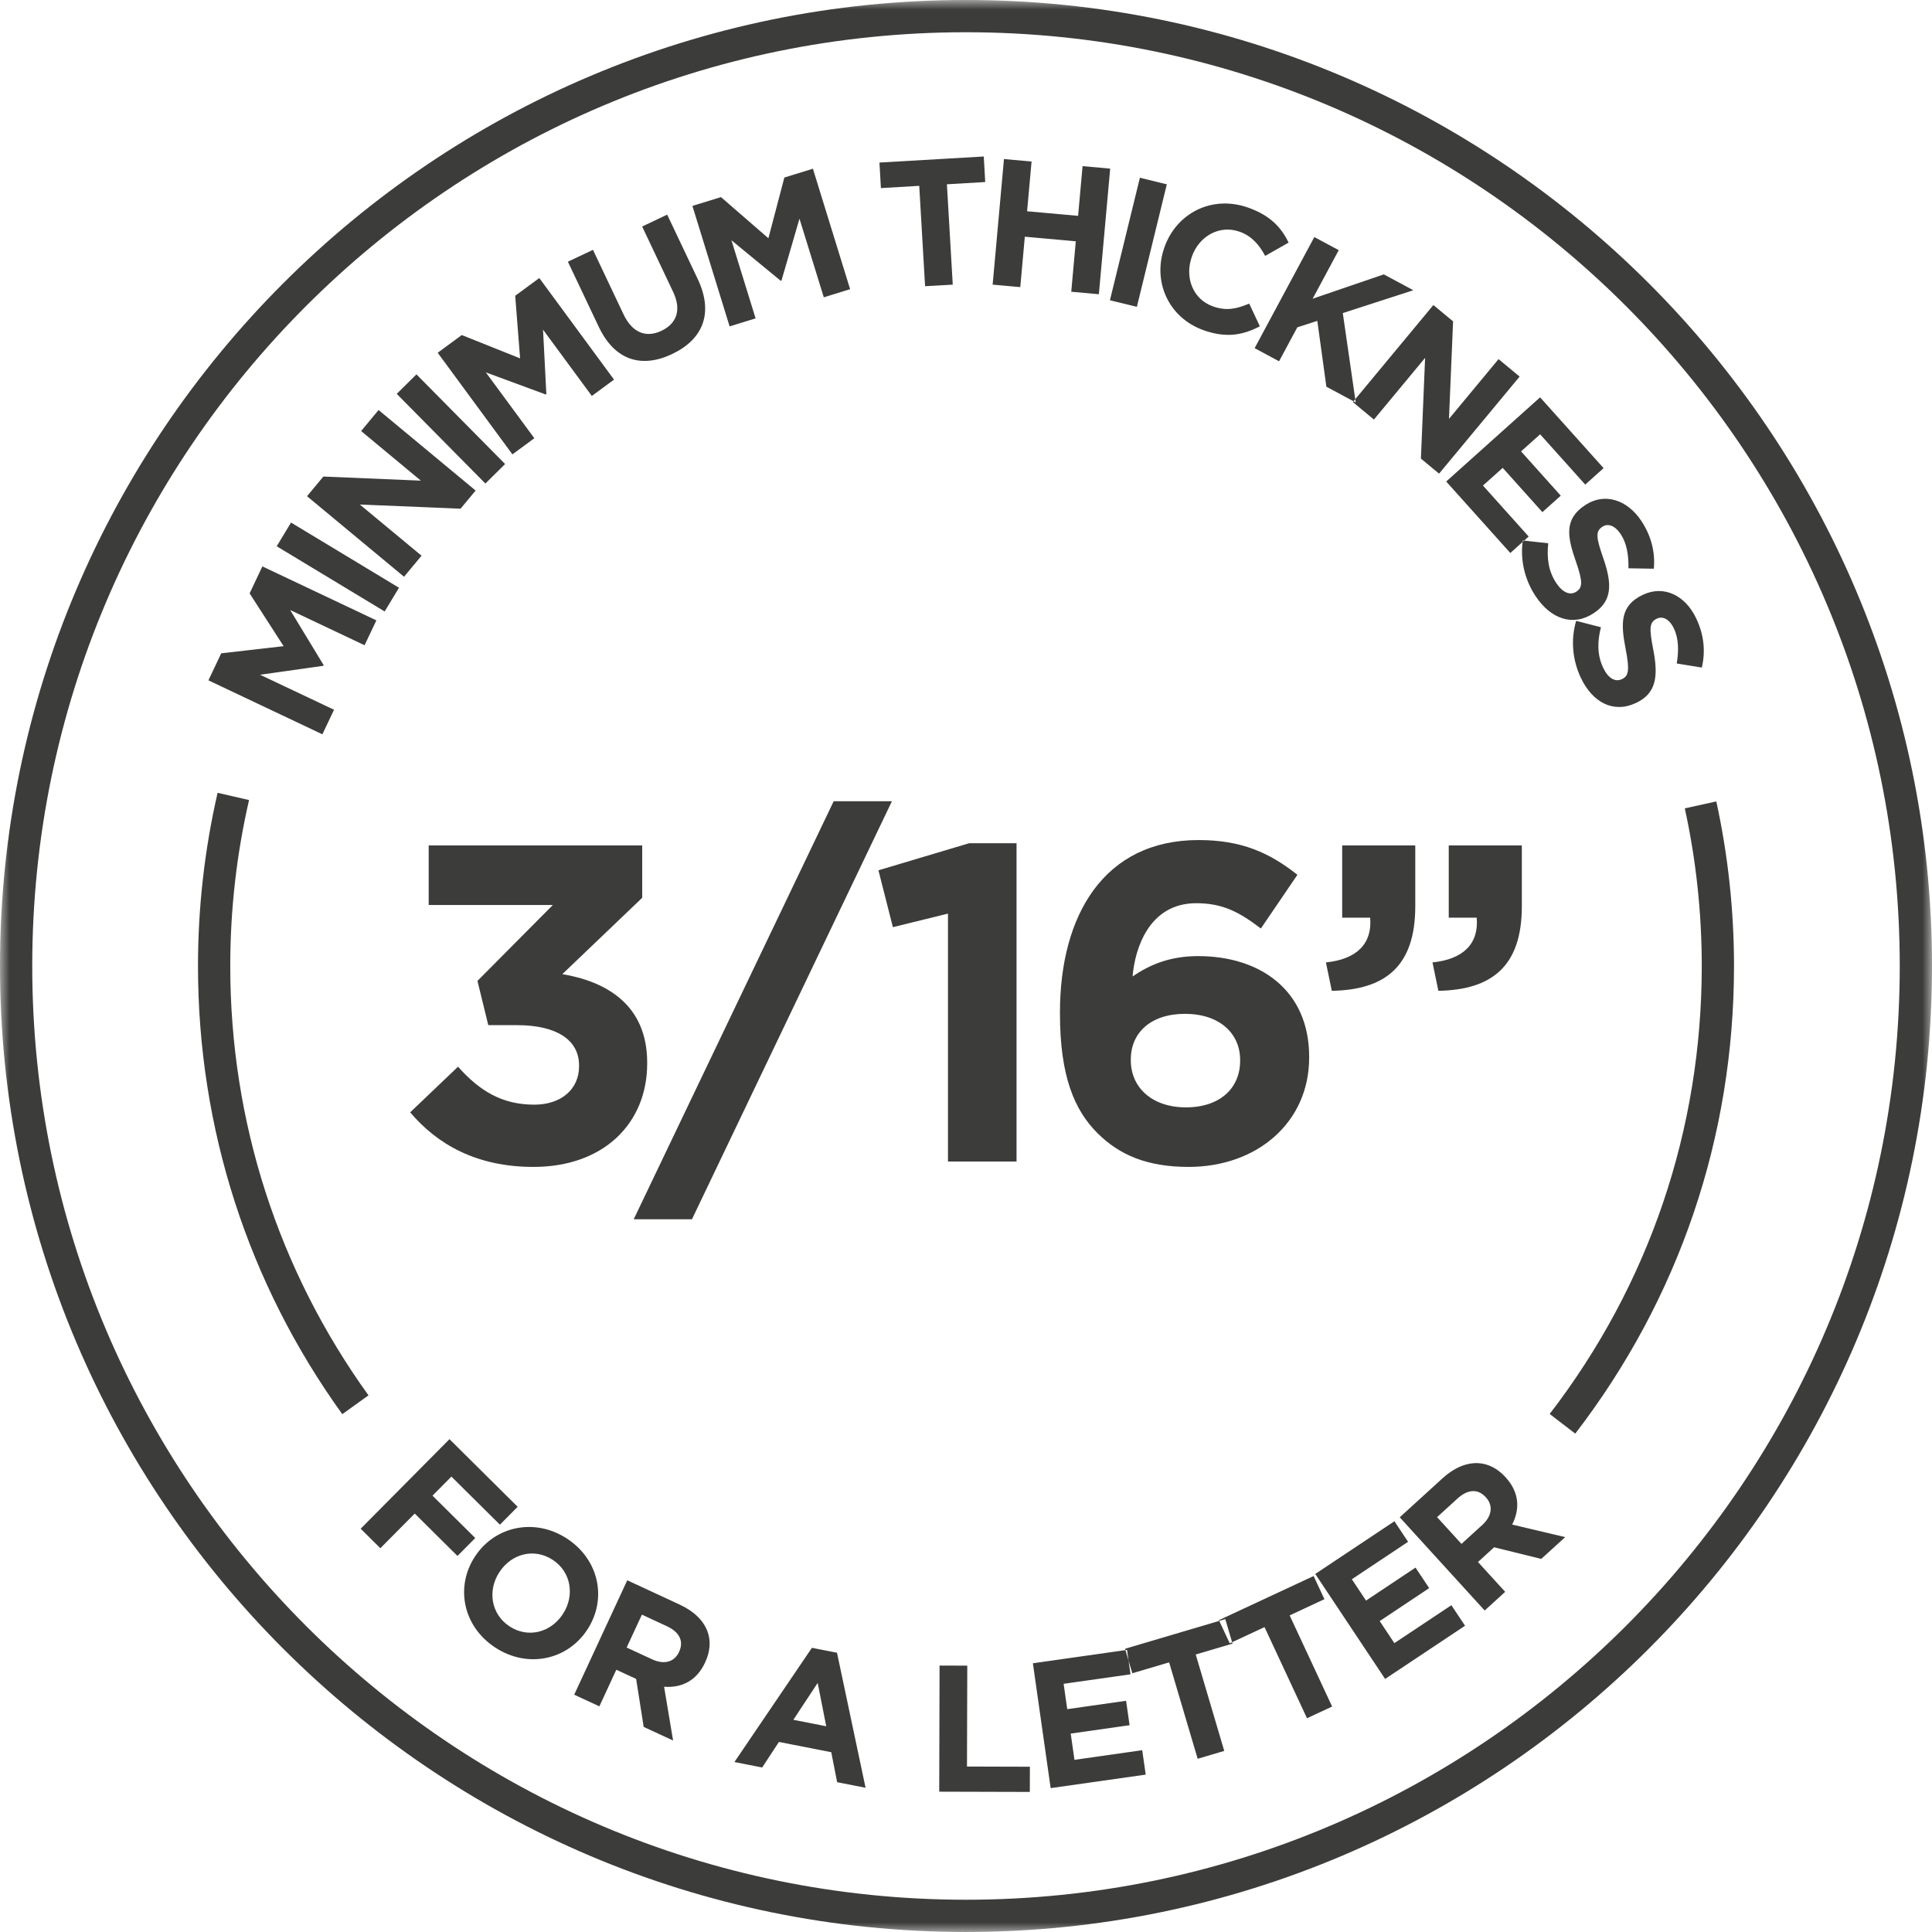<?xml version="1.0" encoding="UTF-8"?>
<svg xmlns="http://www.w3.org/2000/svg" xmlns:xlink="http://www.w3.org/1999/xlink" width="100px" height="100px" viewBox="0 0 100 100" version="1.1">
  <title>Group 47</title>
  <defs>
    <polygon id="path-1" points="0 0 100 0 100 99.999 0 99.999"></polygon>
  </defs>
  <g id="Decoupe" stroke="none" stroke-width="1" fill="none" fill-rule="evenodd">
    <g id="page-entree-produits-kalisign" transform="translate(-554, -894)">
      <g id="Group-47" transform="translate(554, 894)">
        <path d="M27.611,60.399 C31.256,60.399 33.498,58.134 33.498,55.049 L33.498,55.002 C33.498,51.963 31.326,50.795 29.107,50.421 L33.241,46.469 L33.241,43.761 L22.189,43.761 L22.189,46.843 L28.616,46.843 L24.713,50.771 L25.274,53.062 L26.77,53.062 C28.78,53.062 29.972,53.81 29.972,55.142 L29.972,55.189 C29.972,56.406 29.014,57.177 27.658,57.177 C25.999,57.177 24.83,56.476 23.708,55.212 L21.231,57.574 C22.633,59.232 24.666,60.399 27.611,60.399 L27.611,60.399 Z M32.8,63.11 L35.815,63.11 L46.166,41.471 L43.152,41.471 L32.8,63.11 Z M49.067,60.119 L52.616,60.119 L52.616,43.645 L50.164,43.645 L45.468,45.047 L46.216,47.99 L49.067,47.289 L49.067,60.119 Z M61.523,60.399 C65.075,60.399 67.762,58.087 67.762,54.745 L67.762,54.698 C67.762,51.286 65.262,49.488 62.014,49.488 C60.518,49.488 59.488,49.953 58.623,50.538 C58.74,49.114 59.464,46.75 61.92,46.75 C63.323,46.75 64.189,47.241 65.262,48.06 L67.154,45.279 C65.707,44.134 64.259,43.481 62.037,43.481 C57.152,43.481 54.863,47.357 54.863,52.406 L54.863,52.453 C54.863,55.703 55.61,57.458 56.802,58.648 C57.945,59.791 59.394,60.399 61.523,60.399 L61.523,60.399 Z M61.383,57.317 C59.605,57.317 58.53,56.264 58.53,54.885 L58.53,54.838 C58.53,53.458 59.558,52.476 61.336,52.476 C63.112,52.476 64.189,53.481 64.189,54.862 L64.189,54.908 C64.189,56.311 63.159,57.317 61.383,57.317 L61.383,57.317 Z M68.934,51.284 C71.713,51.237 73.254,50.002 73.254,46.913 L73.254,43.761 L69.471,43.761 L69.471,47.498 L70.919,47.498 C71.035,48.832 70.241,49.651 68.63,49.815 L68.934,51.284 Z M74.449,51.284 C77.227,51.237 78.77,50.002 78.77,46.913 L78.77,43.761 L74.987,43.761 L74.987,47.498 L76.434,47.498 C76.551,48.832 75.757,49.651 74.146,49.815 L74.449,51.284 Z" id="Fill-1" fill="#3C3C3B"></path>
        <g id="Group-5">
          <mask id="mask-2" fill="white">
            <use xlink:href="#path-1"></use>
          </mask>
          <g id="Clip-4"></g>
          <path d="M50,1.669 C23.351,1.669 1.669,23.35 1.669,49.999 C1.669,76.649 23.351,98.33 50,98.33 C76.649,98.33 98.331,76.649 98.331,49.999 C98.331,23.35 76.649,1.669 50,1.669 M50,99.999 C22.429,99.999 0,77.57 0,49.999 C0,22.43 22.429,-0.001 50,-0.001 C77.571,-0.001 100,22.43 100,49.999 C100,77.57 77.571,99.999 50,99.999" id="Fill-3" fill="#3C3C3B" mask="url(#mask-2)"></path>
        </g>
        <path d="M17.717,73.197 C12.831,66.415 10.248,58.393 10.248,49.999 C10.248,46.974 10.59,43.959 11.263,41.036 L12.891,41.411 C12.245,44.211 11.918,47.101 11.918,49.999 C11.918,58.041 14.392,65.723 19.073,72.223 L17.717,73.197 Z" id="Fill-6" fill="#3C3C3B"></path>
        <path d="M81.535,74.204 L80.211,73.187 C85.362,66.487 88.083,58.469 88.083,49.998 C88.083,47.249 87.787,44.502 87.205,41.84 L88.836,41.482 C89.443,44.264 89.752,47.13 89.752,49.998 C89.752,58.841 86.911,67.212 81.535,74.204" id="Fill-8" fill="#3C3C3B"></path>
        <path d="M16.687,38.008 L17.289,36.736 L13.463,34.925 L16.737,34.462 L16.752,34.427 L15.019,31.574 L18.87,33.397 L19.481,32.11 L13.581,29.316 L12.92,30.713 L14.68,33.446 L11.45,33.816 L10.788,35.214 L16.687,38.008 Z M19.91,31.649 L20.652,30.421 L15.064,27.047 L14.323,28.274 L19.91,31.649 Z M20.914,29.853 L21.819,28.763 L18.625,26.114 L23.839,26.329 L24.618,25.391 L19.595,21.222 L18.692,22.311 L21.783,24.878 L16.737,24.666 L15.892,25.684 L20.914,29.853 Z M25.124,25.028 L26.144,24.018 L21.555,19.377 L20.535,20.386 L25.124,25.028 Z M26.523,23.518 L27.657,22.683 L25.147,19.274 L28.249,20.419 L28.279,20.397 L28.107,17.062 L30.633,20.494 L31.782,19.649 L27.914,14.392 L26.667,15.309 L26.92,18.549 L23.902,17.342 L22.655,18.259 L26.523,23.518 Z M34.787,18.326 C36.371,17.574 36.959,16.224 36.112,14.437 L34.533,11.109 L33.238,11.725 L34.839,15.104 C35.283,16.038 35.031,16.746 34.238,17.122 C33.445,17.499 32.728,17.229 32.273,16.269 L30.692,12.932 L29.394,13.546 L30.992,16.917 C31.815,18.653 33.203,19.077 34.787,18.326 L34.787,18.326 Z M37.765,16.895 L39.109,16.479 L37.86,12.436 L40.413,14.536 L40.448,14.524 L41.381,11.319 L42.64,15.389 L44.002,14.968 L42.076,8.733 L40.598,9.189 L39.772,12.332 L37.318,10.202 L35.839,10.658 L37.765,16.895 Z M47.882,14.815 L49.314,14.733 L49.012,9.538 L50.995,9.422 L50.919,8.1 L45.52,8.414 L45.596,9.736 L47.58,9.619 L47.882,14.815 Z M51.379,14.733 L52.809,14.861 L53.044,12.252 L55.683,12.489 L55.448,15.1 L56.877,15.229 L57.463,8.728 L56.034,8.599 L55.802,11.172 L53.162,10.935 L53.394,8.361 L51.965,8.232 L51.379,14.733 Z M57.45,15.541 L58.844,15.881 L60.394,9.541 L59.001,9.2 L57.45,15.541 Z M62.298,17.092 C63.485,17.513 64.338,17.341 65.211,16.89 L64.658,15.713 C64.019,15.982 63.488,16.11 62.785,15.86 C61.73,15.486 61.313,14.347 61.688,13.292 L61.693,13.275 C62.069,12.22 63.121,11.624 64.159,11.992 C64.773,12.21 65.164,12.646 65.485,13.245 L66.698,12.558 C66.328,11.793 65.77,11.16 64.61,10.748 C62.72,10.077 60.895,11.042 60.274,12.79 L60.268,12.808 C59.64,14.574 60.488,16.449 62.298,17.092 L62.298,17.092 Z M64.94,18.02 L66.204,18.699 L67.149,16.942 L68.184,16.609 L68.653,20.015 L70.172,20.831 L69.503,16.205 L73.154,15.023 L71.627,14.202 L67.942,15.462 L69.293,12.948 L68.029,12.27 L64.94,18.02 Z M70.024,20.811 L71.114,21.716 L73.763,18.523 L73.546,23.736 L74.486,24.516 L78.655,19.492 L77.565,18.588 L74.999,21.681 L75.211,16.634 L74.192,15.788 L70.024,20.811 Z M74.855,24.923 L78.174,28.623 L79.124,27.771 L76.758,25.132 L77.78,24.217 L79.834,26.508 L80.785,25.656 L78.73,23.364 L79.717,22.479 L82.052,25.083 L83.002,24.23 L79.715,20.566 L74.855,24.923 Z M79.483,30.858 C80.261,32.032 81.413,32.452 82.493,31.736 L82.508,31.726 C83.456,31.097 83.441,30.212 82.995,28.918 C82.612,27.818 82.575,27.508 82.932,27.269 L82.947,27.259 C83.211,27.083 83.581,27.185 83.885,27.644 C84.191,28.102 84.303,28.711 84.288,29.414 L85.602,29.437 C85.678,28.593 85.478,27.751 84.952,26.958 C84.214,25.848 83.036,25.489 82.049,26.144 L82.034,26.154 C80.954,26.871 81.119,27.778 81.568,29.06 C81.939,30.124 81.907,30.414 81.603,30.616 L81.588,30.626 C81.269,30.838 80.879,30.671 80.553,30.18 C80.141,29.559 80.057,28.876 80.136,28.119 L78.82,27.975 C78.672,29.013 78.935,30.035 79.483,30.858 L79.483,30.858 Z M81.825,35.085 C82.428,36.357 83.508,36.938 84.68,36.384 L84.697,36.376 C85.725,35.888 85.835,35.01 85.58,33.666 C85.358,32.523 85.364,32.209 85.752,32.025 L85.768,32.017 C86.056,31.881 86.406,32.035 86.643,32.533 C86.879,33.03 86.904,33.648 86.788,34.342 L88.086,34.553 C88.281,33.726 88.204,32.866 87.795,32.007 C87.224,30.801 86.111,30.277 85.041,30.785 L85.022,30.793 C83.852,31.349 83.885,32.27 84.146,33.603 C84.361,34.71 84.288,34.992 83.959,35.147 L83.942,35.155 C83.596,35.319 83.234,35.098 82.982,34.568 C82.662,33.893 82.677,33.204 82.864,32.466 L81.581,32.135 C81.286,33.142 81.401,34.19 81.825,35.085 L81.825,35.085 Z" id="Fill-10" fill="#3C3C3B"></path>
        <path d="M18.669,79.126 L19.687,80.136 L21.467,78.341 L23.679,80.535 L24.599,79.608 L22.387,77.415 L23.365,76.428 L25.876,78.917 L26.794,77.991 L23.265,74.491 L18.669,79.126 Z M25.63,85.274 C27.315,86.381 29.372,85.914 30.39,84.363 L30.4,84.348 C31.42,82.795 31.036,80.749 29.353,79.642 C27.669,78.537 25.612,79.002 24.592,80.553 L24.582,80.568 C23.564,82.121 23.946,84.168 25.63,85.274 L25.63,85.274 Z M26.372,84.179 C25.405,83.543 25.231,82.313 25.846,81.378 L25.857,81.361 C26.472,80.426 27.644,80.103 28.61,80.739 C29.577,81.373 29.751,82.603 29.136,83.54 L29.126,83.555 C28.512,84.49 27.34,84.814 26.372,84.179 L26.372,84.179 Z M29.721,87.717 L31.023,88.32 L31.901,86.425 L32.926,86.901 L33.317,89.385 L34.839,90.089 L34.373,87.305 C35.255,87.375 36.049,87.014 36.493,86.057 L36.5,86.041 C36.761,85.481 36.799,84.934 36.622,84.451 C36.413,83.882 35.928,83.4 35.175,83.051 L32.467,81.795 L29.721,87.717 Z M32.435,85.276 L33.225,83.573 L34.519,84.174 C35.155,84.468 35.41,84.937 35.151,85.496 L35.143,85.513 C34.911,86.012 34.39,86.183 33.756,85.887 L32.435,85.276 Z M38.013,91.203 L39.45,91.485 L40.317,90.163 L43.026,90.693 L43.33,92.246 L44.802,92.535 L43.323,85.545 L42.024,85.291 L38.013,91.203 Z M41.064,89.017 L42.323,87.108 L42.766,89.351 L41.064,89.017 Z M48.614,92.737 L53.303,92.75 L53.307,91.446 L50.051,91.436 L50.066,86.214 L48.632,86.209 L48.614,92.737 Z M54.382,92.553 L59.302,91.854 L59.121,90.59 L55.614,91.089 L55.42,89.73 L58.467,89.296 L58.286,88.032 L55.24,88.466 L55.053,87.154 L58.515,86.662 L58.335,85.398 L53.462,86.091 L54.382,92.553 Z M61.991,91.034 L63.367,90.627 L61.891,85.637 L63.796,85.074 L63.42,83.805 L58.233,85.34 L58.609,86.608 L60.514,86.044 L61.991,91.034 Z M67.65,88.936 L68.951,88.33 L66.752,83.613 L68.552,82.774 L67.993,81.575 L63.091,83.86 L63.65,85.059 L65.452,84.219 L67.65,88.936 Z M71.694,86.902 L75.831,84.148 L75.123,83.086 L72.173,85.049 L71.413,83.907 L73.974,82.201 L73.268,81.139 L70.706,82.845 L69.971,81.742 L72.882,79.804 L72.175,78.74 L68.078,81.468 L71.694,86.902 Z M76.847,83.36 L77.908,82.393 L76.5,80.849 L77.335,80.087 L79.776,80.688 L81.016,79.56 L78.268,78.911 C78.674,78.124 78.649,77.253 77.938,76.473 L77.926,76.458 C77.51,76.004 77.021,75.757 76.507,75.732 C75.901,75.705 75.27,75.966 74.655,76.525 L72.45,78.535 L76.847,83.36 Z M75.647,79.912 L74.383,78.527 L75.438,77.565 C75.956,77.092 76.487,77.037 76.901,77.493 L76.914,77.507 C77.285,77.914 77.24,78.46 76.722,78.932 L75.647,79.912 Z" id="Fill-12" fill="#3C3C3B"></path>
      </g>
    </g>
  </g>
</svg>
